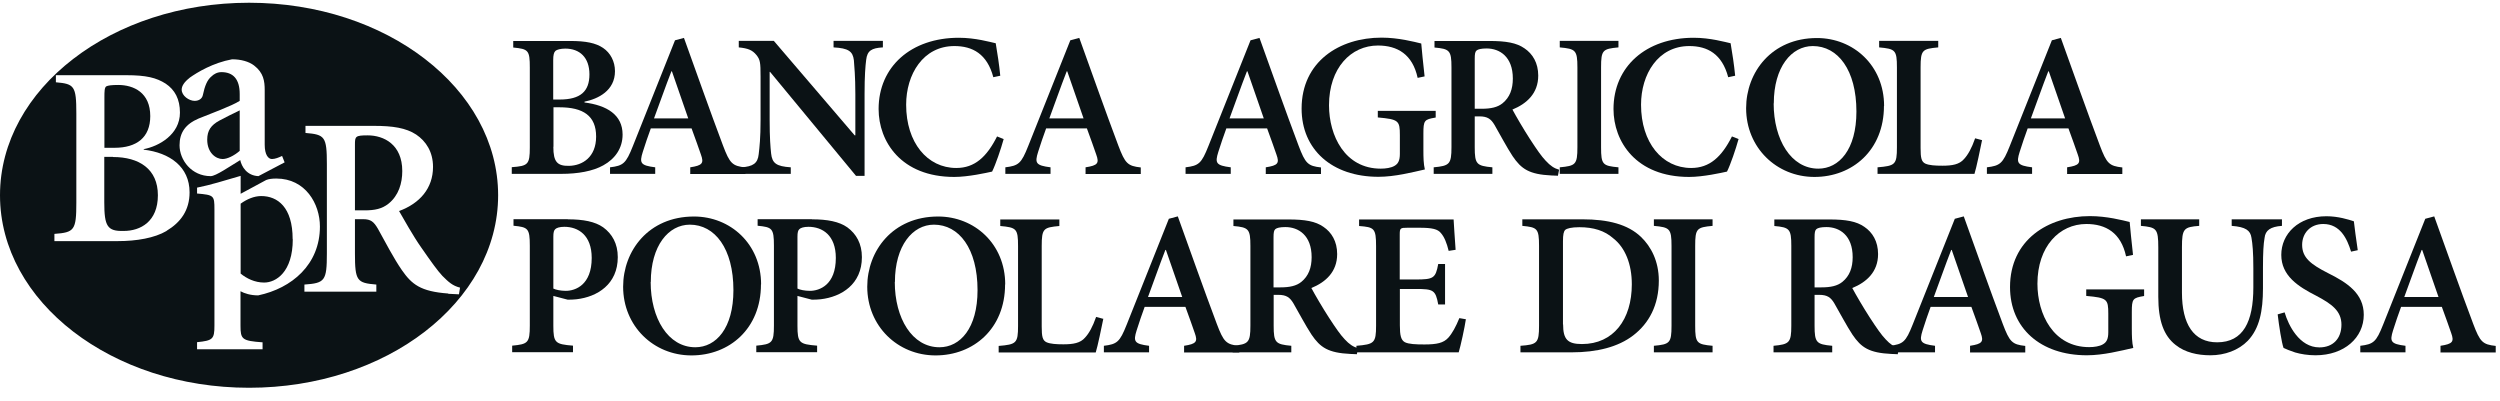 <svg width="187" height="30" viewBox="0 0 187 30" fill="none" xmlns="http://www.w3.org/2000/svg">
<g clip-path="url(#clip0_2527_1378)">
<path d="M43.71 7.665C45.39 7.875 46.57 8.585 46.57 10.065C46.57 11.095 46 11.885 45.13 12.365C44.35 12.805 43.23 13.005 41.98 13.005H38.28V12.505C39.5 12.415 39.63 12.305 39.63 11.025V5.055C39.63 3.755 39.52 3.665 38.39 3.555V3.065H42.66C43.82 3.065 44.56 3.215 45.11 3.585C45.66 3.955 46 4.595 46 5.325C46 6.775 44.75 7.395 43.72 7.605V7.665H43.71ZM41.86 7.445C43.42 7.445 44.09 6.835 44.09 5.565C44.09 4.295 43.36 3.635 42.28 3.635C41.93 3.635 41.65 3.715 41.55 3.805C41.43 3.915 41.38 4.115 41.38 4.505V7.445H41.85H41.86ZM41.39 10.985C41.39 12.105 41.68 12.425 42.57 12.405C43.56 12.385 44.59 11.765 44.59 10.215C44.59 8.665 43.63 8.025 41.84 8.025H41.4V10.975L41.39 10.985Z" fill="#0B1215"/>
<path d="M51.63 13.005V12.515C52.55 12.375 52.66 12.205 52.43 11.565C52.26 11.065 52 10.345 51.73 9.605H48.68C48.48 10.155 48.27 10.755 48.08 11.365C47.82 12.195 47.9 12.375 49.01 12.515V13.005H45.63V12.515C46.62 12.395 46.82 12.235 47.34 10.925L50.49 3.015L51.16 2.835C52.12 5.495 53.09 8.255 54.08 10.885C54.59 12.235 54.78 12.415 55.76 12.525V13.015H51.61L51.63 13.005ZM50.25 5.335H50.22C49.76 6.515 49.35 7.705 48.92 8.855H51.48L50.26 5.335H50.25Z" fill="#0B1215"/>
<path d="M66.03 3.545C65.2 3.595 64.87 3.785 64.79 4.475C64.73 4.945 64.67 5.655 64.67 7.035V13.155H64.03L57.6 5.375H57.57V8.955C57.57 10.335 57.63 11.025 57.68 11.485C57.76 12.205 58.06 12.445 59.15 12.515V13.005H55.46V12.515C56.32 12.455 56.68 12.225 56.75 11.535C56.81 11.025 56.89 10.345 56.89 8.965V5.725C56.89 4.665 56.86 4.465 56.58 4.115C56.27 3.735 55.94 3.615 55.26 3.545V3.055H57.88L63.93 10.125H63.98V7.035C63.98 5.675 63.9 4.955 63.87 4.505C63.79 3.835 63.46 3.605 62.35 3.545V3.055H66.04V3.545H66.03Z" fill="#0B1215"/>
<path d="M75.07 10.415C74.87 11.145 74.47 12.315 74.21 12.835C73.8 12.925 72.43 13.235 71.38 13.235C67.4 13.235 65.72 10.585 65.72 8.155C65.72 4.985 68.15 2.825 71.72 2.825C72.96 2.825 74.06 3.145 74.48 3.235C74.62 4.075 74.73 4.765 74.82 5.665L74.3 5.775C73.84 4.035 72.75 3.445 71.39 3.445C69.05 3.445 67.78 5.555 67.78 7.835C67.78 10.665 69.36 12.565 71.53 12.565C72.91 12.565 73.81 11.735 74.58 10.205L75.08 10.405L75.07 10.415Z" fill="#0B1215"/>
<path d="M81.2 13.005V12.515C82.12 12.375 82.23 12.205 82 11.565C81.83 11.065 81.57 10.345 81.3 9.605H78.25C78.05 10.155 77.84 10.755 77.65 11.365C77.39 12.195 77.47 12.375 78.58 12.515V13.005H75.2V12.515C76.19 12.395 76.39 12.235 76.91 10.925L80.06 3.015L80.73 2.835C81.69 5.495 82.66 8.255 83.65 10.885C84.16 12.235 84.35 12.415 85.33 12.525V13.015H81.18L81.2 13.005ZM79.82 5.335H79.79C79.33 6.515 78.92 7.705 78.49 8.855H81.05L79.83 5.335H79.82Z" fill="#0B1215"/>
<path d="M94.68 13.005V12.515C95.6 12.375 95.71 12.205 95.48 11.565C95.31 11.065 95.05 10.345 94.78 9.605H91.73C91.53 10.155 91.32 10.755 91.13 11.365C90.87 12.195 90.95 12.375 92.06 12.515V13.005H88.68V12.515C89.67 12.395 89.87 12.235 90.39 10.925L93.54 3.015L94.21 2.835C95.17 5.495 96.14 8.255 97.13 10.885C97.64 12.235 97.83 12.415 98.81 12.525V13.015H94.66L94.68 13.005ZM93.3 5.335H93.27C92.81 6.515 92.4 7.705 91.97 8.855H94.53L93.31 5.335H93.3Z" fill="#0B1215"/>
<path d="M107.37 8.795C106.54 8.935 106.47 9.005 106.47 9.985V11.225C106.47 11.775 106.48 12.265 106.58 12.675C105.65 12.885 104.33 13.225 103.11 13.225C99.62 13.225 97.36 11.175 97.36 8.125C97.36 4.605 100.19 2.815 103.34 2.815C104.6 2.815 105.77 3.125 106.31 3.255C106.36 3.775 106.43 4.605 106.56 5.715L106.04 5.825C105.66 4.065 104.53 3.405 103.07 3.405C101.05 3.405 99.41 5.085 99.41 7.875C99.41 10.155 100.6 12.615 103.28 12.615C103.66 12.615 104.06 12.555 104.31 12.405C104.57 12.255 104.71 12.025 104.71 11.505V10.115C104.71 9.025 104.62 8.925 103.06 8.785V8.295H107.39V8.785L107.37 8.795Z" fill="#0B1215"/>
<path d="M116.52 13.145C116.4 13.145 116.23 13.125 116.05 13.125C114.4 13.045 113.8 12.655 113.14 11.675C112.7 11.005 112.24 10.125 111.79 9.345C111.53 8.905 111.27 8.705 110.66 8.705H110.31V11.015C110.31 12.285 110.45 12.405 111.63 12.515V13.005H107.24V12.515C108.42 12.405 108.57 12.285 108.57 11.015V5.035C108.57 3.775 108.43 3.655 107.3 3.555V3.065H111.4C112.67 3.065 113.44 3.205 114.03 3.615C114.64 4.025 115.06 4.705 115.06 5.655C115.06 6.985 114.2 7.755 113.13 8.195C113.38 8.665 113.97 9.675 114.43 10.385C114.97 11.215 115.29 11.675 115.62 12.025C115.97 12.405 116.26 12.595 116.62 12.695L116.53 13.155L116.52 13.145ZM110.83 8.135C111.52 8.135 112.02 8.025 112.39 7.725C112.93 7.285 113.16 6.665 113.16 5.875C113.16 4.225 112.16 3.625 111.2 3.625C110.79 3.625 110.56 3.685 110.45 3.775C110.34 3.865 110.31 4.035 110.31 4.385V8.135H110.83Z" fill="#0B1215"/>
<path d="M116.67 13.005V12.515C117.85 12.405 117.99 12.315 117.99 11.015V5.045C117.99 3.745 117.85 3.655 116.67 3.545V3.055H121.06V3.545C119.88 3.655 119.76 3.745 119.76 5.045V11.015C119.76 12.315 119.88 12.405 121.06 12.515V13.005H116.67Z" fill="#0B1215"/>
<path d="M130.04 10.415C129.84 11.145 129.44 12.315 129.18 12.835C128.77 12.925 127.4 13.235 126.35 13.235C122.37 13.235 120.69 10.585 120.69 8.155C120.69 4.985 123.12 2.825 126.69 2.825C127.93 2.825 129.03 3.145 129.45 3.235C129.59 4.075 129.7 4.765 129.79 5.665L129.27 5.775C128.81 4.035 127.72 3.445 126.36 3.445C124.02 3.445 122.75 5.555 122.75 7.835C122.75 10.665 124.33 12.565 126.5 12.565C127.88 12.565 128.78 11.735 129.55 10.205L130.06 10.405L130.04 10.415Z" fill="#0B1215"/>
<path d="M140.92 7.925C140.92 11.235 138.56 13.235 135.72 13.235C132.88 13.235 130.61 11.035 130.61 8.095C130.61 5.415 132.51 2.845 135.91 2.845C138.63 2.845 140.93 4.895 140.93 7.925M132.67 7.735C132.67 10.445 133.97 12.615 136.01 12.615C137.56 12.615 138.86 11.195 138.86 8.345C138.86 5.225 137.47 3.445 135.6 3.445C134.01 3.445 132.68 5.005 132.68 7.735" fill="#0B1215"/>
<path d="M148.26 10.475C148.14 11.075 147.83 12.575 147.69 13.005H140.44V12.515C141.76 12.405 141.89 12.315 141.89 11.015V5.045C141.89 3.745 141.77 3.655 140.56 3.545V3.055H144.98V3.545C143.8 3.655 143.66 3.725 143.66 5.045V11.065C143.66 11.815 143.72 12.105 144.03 12.245C144.31 12.365 144.75 12.395 145.29 12.395C146.02 12.395 146.56 12.305 146.91 11.895C147.2 11.585 147.48 11.095 147.74 10.345L148.26 10.485V10.475Z" fill="#0B1215"/>
<path d="M154.62 13.005V12.515C155.54 12.375 155.65 12.205 155.42 11.565C155.25 11.065 154.99 10.345 154.72 9.605H151.67C151.47 10.155 151.26 10.755 151.07 11.365C150.81 12.195 150.89 12.375 152 12.515V13.005H148.62V12.515C149.61 12.395 149.81 12.235 150.33 10.925L153.48 3.015L154.15 2.835C155.11 5.495 156.08 8.255 157.07 10.885C157.58 12.235 157.77 12.415 158.75 12.525V13.015H154.6L154.62 13.005ZM153.24 5.335H153.21C152.75 6.515 152.34 7.705 151.91 8.855H154.47L153.25 5.335H153.24Z" fill="#0B1215"/>
<path d="M42.47 16.405C43.63 16.405 44.51 16.575 45.12 17.005C45.79 17.495 46.21 18.225 46.21 19.235C46.21 21.255 44.69 22.205 43.12 22.385C42.89 22.415 42.65 22.415 42.46 22.415L41.39 22.135V24.355C41.39 25.655 41.53 25.745 42.86 25.855V26.345H38.31V25.855C39.49 25.745 39.63 25.645 39.63 24.355V18.385C39.63 17.065 39.49 16.995 38.41 16.885V16.395H42.48L42.47 16.405ZM41.39 21.585C41.57 21.675 41.93 21.755 42.32 21.755C43.04 21.755 44.26 21.315 44.26 19.295C44.26 17.585 43.25 16.965 42.21 16.965C41.86 16.965 41.63 17.045 41.54 17.135C41.43 17.225 41.39 17.395 41.39 17.705V21.595V21.585Z" fill="#0B1215"/>
<path d="M56.92 21.275C56.92 24.585 54.56 26.585 51.72 26.585C48.88 26.585 46.61 24.385 46.61 21.445C46.61 18.765 48.51 16.195 51.91 16.195C54.63 16.195 56.93 18.245 56.93 21.275M48.67 21.095C48.67 23.805 49.97 25.975 52.01 25.975C53.56 25.975 54.86 24.555 54.86 21.705C54.86 18.585 53.47 16.805 51.6 16.805C50.01 16.805 48.68 18.365 48.68 21.095" fill="#0B1215"/>
<path d="M60.73 16.405C61.89 16.405 62.77 16.575 63.38 17.005C64.05 17.495 64.47 18.225 64.47 19.235C64.47 21.255 62.95 22.205 61.38 22.385C61.15 22.415 60.91 22.415 60.72 22.415L59.65 22.135V24.355C59.65 25.655 59.79 25.745 61.12 25.855V26.345H56.57V25.855C57.75 25.745 57.89 25.645 57.89 24.355V18.385C57.89 17.065 57.75 16.995 56.67 16.885V16.395H60.74L60.73 16.405ZM59.65 21.585C59.83 21.675 60.19 21.755 60.58 21.755C61.3 21.755 62.52 21.315 62.52 19.295C62.52 17.585 61.51 16.965 60.47 16.965C60.12 16.965 59.89 17.045 59.8 17.135C59.69 17.225 59.65 17.395 59.65 17.705V21.595V21.585Z" fill="#0B1215"/>
<path d="M75.18 21.275C75.18 24.585 72.82 26.585 69.98 26.585C67.14 26.585 64.87 24.385 64.87 21.445C64.87 18.765 66.77 16.195 70.17 16.195C72.89 16.195 75.19 18.245 75.19 21.275M66.93 21.095C66.93 23.805 68.23 25.975 70.27 25.975C71.82 25.975 73.12 24.555 73.12 21.705C73.12 18.585 71.73 16.805 69.86 16.805C68.27 16.805 66.94 18.365 66.94 21.095" fill="#0B1215"/>
<path d="M82.53 23.835C82.41 24.435 82.1 25.935 81.96 26.365H74.7V25.875C76.02 25.765 76.15 25.675 76.15 24.375V18.405C76.15 17.105 76.03 17.015 74.82 16.905V16.415H79.24V16.905C78.06 17.015 77.92 17.085 77.92 18.405V24.425C77.92 25.175 77.98 25.465 78.29 25.605C78.57 25.725 79.01 25.755 79.54 25.755C80.27 25.755 80.81 25.665 81.16 25.255C81.45 24.945 81.73 24.455 81.99 23.705L82.51 23.845L82.53 23.835Z" fill="#0B1215"/>
<path d="M88.57 26.355V25.865C89.49 25.725 89.6 25.555 89.37 24.915C89.2 24.415 88.94 23.695 88.67 22.955H85.62C85.42 23.505 85.21 24.105 85.02 24.715C84.76 25.545 84.84 25.725 85.95 25.865V26.355H82.57V25.865C83.56 25.745 83.76 25.585 84.28 24.275L87.43 16.365L88.1 16.185C89.06 18.845 90.03 21.605 91.02 24.235C91.53 25.585 91.72 25.765 92.7 25.875V26.365H88.55L88.57 26.355ZM87.2 18.695H87.17C86.71 19.875 86.3 21.065 85.87 22.215H88.43L87.21 18.695H87.2Z" fill="#0B1215"/>
<path d="M101.48 26.495C101.36 26.495 101.19 26.475 101.01 26.475C99.36 26.395 98.76 26.005 98.1 25.025C97.66 24.355 97.2 23.475 96.75 22.695C96.49 22.255 96.23 22.055 95.62 22.055H95.27V24.365C95.27 25.635 95.41 25.755 96.59 25.865V26.355H92.2V25.865C93.38 25.755 93.53 25.635 93.53 24.365V18.385C93.53 17.125 93.39 17.005 92.26 16.905V16.415H96.36C97.63 16.415 98.4 16.555 98.99 16.965C99.6 17.375 100.02 18.055 100.02 19.005C100.02 20.335 99.16 21.105 98.09 21.545C98.34 22.015 98.93 23.025 99.39 23.735C99.93 24.565 100.25 25.025 100.58 25.375C100.93 25.755 101.22 25.945 101.58 26.045L101.49 26.505L101.48 26.495ZM95.78 21.495C96.47 21.495 96.97 21.385 97.34 21.085C97.88 20.645 98.11 20.025 98.11 19.235C98.11 17.585 97.11 16.985 96.15 16.985C95.74 16.985 95.51 17.045 95.4 17.135C95.29 17.225 95.26 17.395 95.26 17.745V21.495H95.78Z" fill="#0B1215"/>
<path d="M109.65 23.865C109.56 24.495 109.25 25.905 109.11 26.355H101.46V25.865C102.79 25.755 102.93 25.655 102.93 24.365V18.415C102.93 17.065 102.79 16.995 101.66 16.905V16.415H108.73C108.74 16.725 108.82 17.775 108.88 18.685L108.36 18.765C108.22 18.185 108.04 17.735 107.79 17.445C107.55 17.135 107.13 17.035 106.18 17.035H105.28C104.74 17.035 104.7 17.065 104.7 17.555V20.905H105.88C107.23 20.905 107.38 20.815 107.58 19.745H108.09V22.775H107.58C107.38 21.685 107.21 21.615 105.9 21.615H104.71V24.335C104.71 25.075 104.79 25.435 105.08 25.595C105.37 25.745 105.91 25.765 106.55 25.765C107.48 25.765 107.97 25.655 108.33 25.265C108.62 24.945 108.9 24.435 109.16 23.795L109.67 23.885L109.65 23.865Z" fill="#0B1215"/>
<path d="M118.37 16.405C120.3 16.405 121.77 16.785 122.75 17.725C123.5 18.445 124.08 19.545 124.08 20.985C124.08 22.835 123.34 24.185 122.17 25.085C121.04 25.955 119.46 26.355 117.56 26.355H113.73V25.865C114.98 25.775 115.12 25.665 115.12 24.365V18.395C115.12 17.075 114.98 17.005 113.87 16.895V16.405H118.37ZM116.92 24.265C116.92 25.385 117.26 25.735 118.33 25.735C120.69 25.735 122.06 23.895 122.06 21.265C122.06 19.765 121.57 18.525 120.67 17.825C120.03 17.255 119.19 16.995 118.14 16.995C117.54 16.995 117.21 17.085 117.08 17.195C116.96 17.315 116.91 17.545 116.91 18.055V24.265H116.92Z" fill="#0B1215"/>
<path d="M123.71 26.355V25.865C124.89 25.755 125.03 25.665 125.03 24.365V18.395C125.03 17.095 124.89 17.005 123.71 16.895V16.405H128.1V16.895C126.92 17.005 126.8 17.095 126.8 18.395V24.365C126.8 25.665 126.92 25.755 128.1 25.865V26.355H123.71Z" fill="#0B1215"/>
<path d="M141.94 26.495C141.82 26.495 141.65 26.475 141.47 26.475C139.82 26.395 139.22 26.005 138.56 25.025C138.12 24.355 137.66 23.475 137.21 22.695C136.95 22.255 136.69 22.055 136.08 22.055H135.73V24.365C135.73 25.635 135.87 25.755 137.05 25.865V26.355H132.66V25.865C133.84 25.755 133.99 25.635 133.99 24.365V18.385C133.99 17.125 133.85 17.005 132.72 16.905V16.415H136.82C138.09 16.415 138.86 16.555 139.45 16.965C140.06 17.375 140.48 18.055 140.48 19.005C140.48 20.335 139.62 21.105 138.55 21.545C138.8 22.015 139.39 23.025 139.85 23.735C140.39 24.565 140.71 25.025 141.04 25.375C141.39 25.755 141.68 25.945 142.04 26.045L141.95 26.505L141.94 26.495ZM136.25 21.495C136.94 21.495 137.44 21.385 137.81 21.085C138.35 20.645 138.58 20.025 138.58 19.235C138.58 17.585 137.58 16.985 136.62 16.985C136.21 16.985 135.98 17.045 135.87 17.135C135.76 17.225 135.73 17.395 135.73 17.745V21.495H136.25Z" fill="#0B1215"/>
<path d="M147.36 26.355V25.865C148.28 25.725 148.39 25.555 148.16 24.915C147.99 24.415 147.73 23.695 147.46 22.955H144.41C144.21 23.505 144 24.105 143.81 24.715C143.55 25.545 143.63 25.725 144.74 25.865V26.355H141.36V25.865C142.35 25.745 142.55 25.585 143.07 24.275L146.22 16.365L146.89 16.185C147.85 18.845 148.82 21.605 149.81 24.235C150.32 25.585 150.51 25.765 151.49 25.875V26.365H147.34L147.36 26.355ZM145.98 18.695H145.95C145.49 19.875 145.08 21.065 144.65 22.215H147.21L145.99 18.695H145.98Z" fill="#0B1215"/>
<path d="M160.36 22.145C159.53 22.285 159.46 22.355 159.46 23.335V24.575C159.46 25.125 159.47 25.615 159.57 26.025C158.64 26.235 157.32 26.575 156.1 26.575C152.61 26.575 150.35 24.525 150.35 21.475C150.35 17.955 153.18 16.165 156.33 16.165C157.59 16.165 158.76 16.475 159.3 16.605C159.35 17.125 159.42 17.955 159.55 19.065L159.03 19.175C158.65 17.415 157.52 16.755 156.06 16.755C154.04 16.755 152.4 18.435 152.4 21.225C152.4 23.505 153.59 25.965 156.27 25.965C156.65 25.965 157.05 25.905 157.3 25.755C157.56 25.605 157.7 25.375 157.7 24.855V23.465C157.7 22.375 157.61 22.275 156.05 22.135V21.645H160.38V22.135L160.36 22.145Z" fill="#0B1215"/>
<path d="M170.69 16.895C169.82 16.955 169.45 17.235 169.39 17.795C169.31 18.255 169.27 18.855 169.27 20.045V21.565C169.27 23.265 169.01 24.565 168.14 25.485C167.44 26.205 166.41 26.575 165.34 26.575C164.38 26.575 163.44 26.365 162.74 25.805C161.85 25.115 161.44 23.985 161.44 22.195V18.505C161.44 17.095 161.3 17.005 160.14 16.895V16.405H164.5V16.895C163.35 16.985 163.21 17.095 163.21 18.505V21.885C163.21 24.245 164.08 25.605 165.84 25.605C167.8 25.605 168.55 24.055 168.55 21.505V20.055C168.55 18.865 168.49 18.245 168.41 17.785C168.33 17.235 167.98 16.975 166.93 16.895V16.405H170.69V16.895Z" fill="#0B1215"/>
<path d="M175.86 18.825C175.57 17.865 175.05 16.755 173.78 16.755C172.8 16.755 172.2 17.455 172.2 18.315C172.2 19.265 172.83 19.765 174.13 20.425C175.58 21.145 176.81 21.955 176.81 23.545C176.81 25.245 175.37 26.575 173.2 26.575C172.62 26.575 172.1 26.485 171.68 26.365C171.27 26.225 170.99 26.115 170.81 26.025C170.67 25.655 170.47 24.375 170.37 23.515L170.89 23.365C171.17 24.325 171.99 25.985 173.49 25.985C174.52 25.985 175.14 25.315 175.14 24.285C175.14 23.255 174.41 22.735 173.26 22.125C171.9 21.435 170.64 20.625 170.64 19.065C170.64 17.505 171.91 16.175 174.02 16.175C174.89 16.175 175.69 16.425 176.07 16.555C176.13 17.105 176.22 17.745 176.36 18.715L175.85 18.825H175.86Z" fill="#0B1215"/>
<path d="M182.55 26.355V25.865C183.47 25.725 183.58 25.555 183.35 24.915C183.18 24.415 182.92 23.695 182.65 22.955H179.6C179.4 23.505 179.19 24.105 179 24.715C178.74 25.545 178.82 25.725 179.93 25.865V26.355H176.55V25.865C177.54 25.745 177.74 25.585 178.26 24.275L181.41 16.365L182.08 16.185C183.04 18.845 184.01 21.605 185 24.235C185.51 25.585 185.7 25.765 186.68 25.875V26.365H182.53L182.55 26.355ZM181.17 18.695H181.14C180.68 19.875 180.27 21.065 179.84 22.215H182.4L181.18 18.695H181.17Z" fill="#0B1215"/>
<path fill-rule="evenodd" clip-rule="evenodd" d="M8.45 11.735H7.8V15.135C7.8 16.925 8.03 17.305 9.25 17.275C10.51 17.275 11.81 16.575 11.81 14.605C11.81 12.635 10.4 11.745 8.45 11.745" fill="#0B1215"/>
<path fill-rule="evenodd" clip-rule="evenodd" d="M21.89 17.885C21.89 15.495 20.76 14.665 19.54 14.665C19.01 14.665 18.47 14.895 18 15.235V20.465C18.44 20.825 19.05 21.135 19.76 21.135C20.64 21.135 21.9 20.355 21.9 17.895" fill="#0B1215"/>
<path fill-rule="evenodd" clip-rule="evenodd" d="M11.24 8.685C11.24 6.925 10 6.355 8.84 6.355C8.34 6.355 8.08 6.395 7.96 6.455C7.81 6.535 7.81 6.855 7.81 7.315V11.055H8.57C10.21 11.055 11.24 10.295 11.24 8.685Z" fill="#0B1215"/>
<path fill-rule="evenodd" clip-rule="evenodd" d="M15.5 10.445C15.5 11.435 16.15 11.895 16.65 11.895C16.99 11.895 17.49 11.665 17.93 11.285V8.255C17.53 8.445 16.77 8.825 16.42 9.015C15.79 9.355 15.5 9.755 15.5 10.445Z" fill="#0B1215"/>
<path fill-rule="evenodd" clip-rule="evenodd" d="M31.78 4.405C28.41 1.805 23.76 0.205 18.63 0.205C13.5 0.205 8.85 1.805 5.48 4.405C2.1 7.005 0 10.615 0 14.605C0 18.595 2.1 22.205 5.48 24.805C8.86 27.405 13.5 29.005 18.63 29.005C23.76 29.005 28.41 27.405 31.78 24.805C35.15 22.205 37.26 18.595 37.26 14.605C37.26 10.615 35.16 7.005 31.78 4.405ZM14.17 5.825C14.76 5.405 15.94 4.695 17.36 4.435C18.03 4.435 18.62 4.605 19 4.895C19.72 5.445 19.8 6.075 19.8 6.745V10.825C19.8 11.585 20.07 11.895 20.34 11.895C20.57 11.895 20.85 11.785 21.1 11.665L21.29 12.145L19.33 13.175C18.45 13.135 18.07 12.445 17.97 11.975C17.17 12.455 16.14 13.175 15.76 13.175C14.33 13.175 13.43 11.975 13.43 10.865C13.43 9.925 13.87 9.285 14.86 8.865C15.79 8.485 17.32 7.935 17.93 7.545V7.035C17.93 5.905 17.43 5.395 16.56 5.395C16.25 5.395 15.99 5.545 15.82 5.715C15.51 5.965 15.32 6.405 15.17 7.125C15.11 7.395 14.86 7.545 14.56 7.545C14.14 7.545 13.59 7.165 13.59 6.705C13.59 6.435 13.78 6.135 14.18 5.825M12.46 17.275C11.56 17.805 10.21 18.035 8.82 18.035H4.07V17.495C5.56 17.385 5.71 17.225 5.71 15.165V8.485C5.71 6.425 5.56 6.275 4.18 6.155V5.625H9.45C10.94 5.625 11.7 5.815 12.39 6.255C13.08 6.715 13.46 7.415 13.46 8.425C13.46 10.065 11.88 10.945 10.75 11.155V11.195C12.7 11.425 14.18 12.475 14.18 14.385C14.18 15.735 13.51 16.635 12.46 17.265M19.64 25.595V26.125H14.74V25.595C15.92 25.475 16.04 25.365 16.04 24.355V15.655C16.04 14.625 16 14.585 14.74 14.475V14.035C15.71 13.845 16.8 13.505 18 13.155V14.495L19.91 13.465C20.1 13.385 20.37 13.355 20.67 13.355C22.85 13.355 23.93 15.245 23.93 16.945C23.93 19.785 21.83 21.565 19.31 22.095C18.74 22.095 18.28 21.945 17.99 21.785V24.365C17.99 25.375 18.1 25.495 19.63 25.605M33.53 21.955C31.45 21.805 30.8 21.265 30.06 20.205C29.45 19.325 28.82 18.105 28.27 17.115C27.96 16.585 27.74 16.395 27.16 16.395H26.55V18.955C26.55 21.015 26.7 21.165 28.15 21.285V21.815H22.77V21.285C24.3 21.175 24.45 21.015 24.45 18.955V12.275C24.45 10.215 24.3 10.065 22.85 9.945V9.415H27.98C29.37 9.415 30.37 9.565 31.13 10.065C31.87 10.565 32.39 11.365 32.39 12.485C32.39 14.085 31.4 15.215 29.85 15.785C30.16 16.315 30.9 17.655 31.51 18.515C32.24 19.565 32.73 20.255 33.09 20.635C33.55 21.095 33.85 21.375 34.41 21.515L34.33 22.015L33.53 21.975V21.955Z" fill="#0B1215"/>
<path fill-rule="evenodd" clip-rule="evenodd" d="M27.5 10.125C26.58 10.125 26.55 10.205 26.55 10.815V15.735H27.27C28.03 15.735 28.57 15.625 29.06 15.235C29.82 14.625 30.09 13.705 30.09 12.795C30.09 10.815 28.72 10.125 27.5 10.125Z" fill="#0B1215"/>
</g>
<defs>
<clipPath id="clip0_2527_1378">
<rect width="186.7" height="28.81" fill="white" transform="translate(0 0.205)"/>
</clipPath>
</defs>
</svg>
